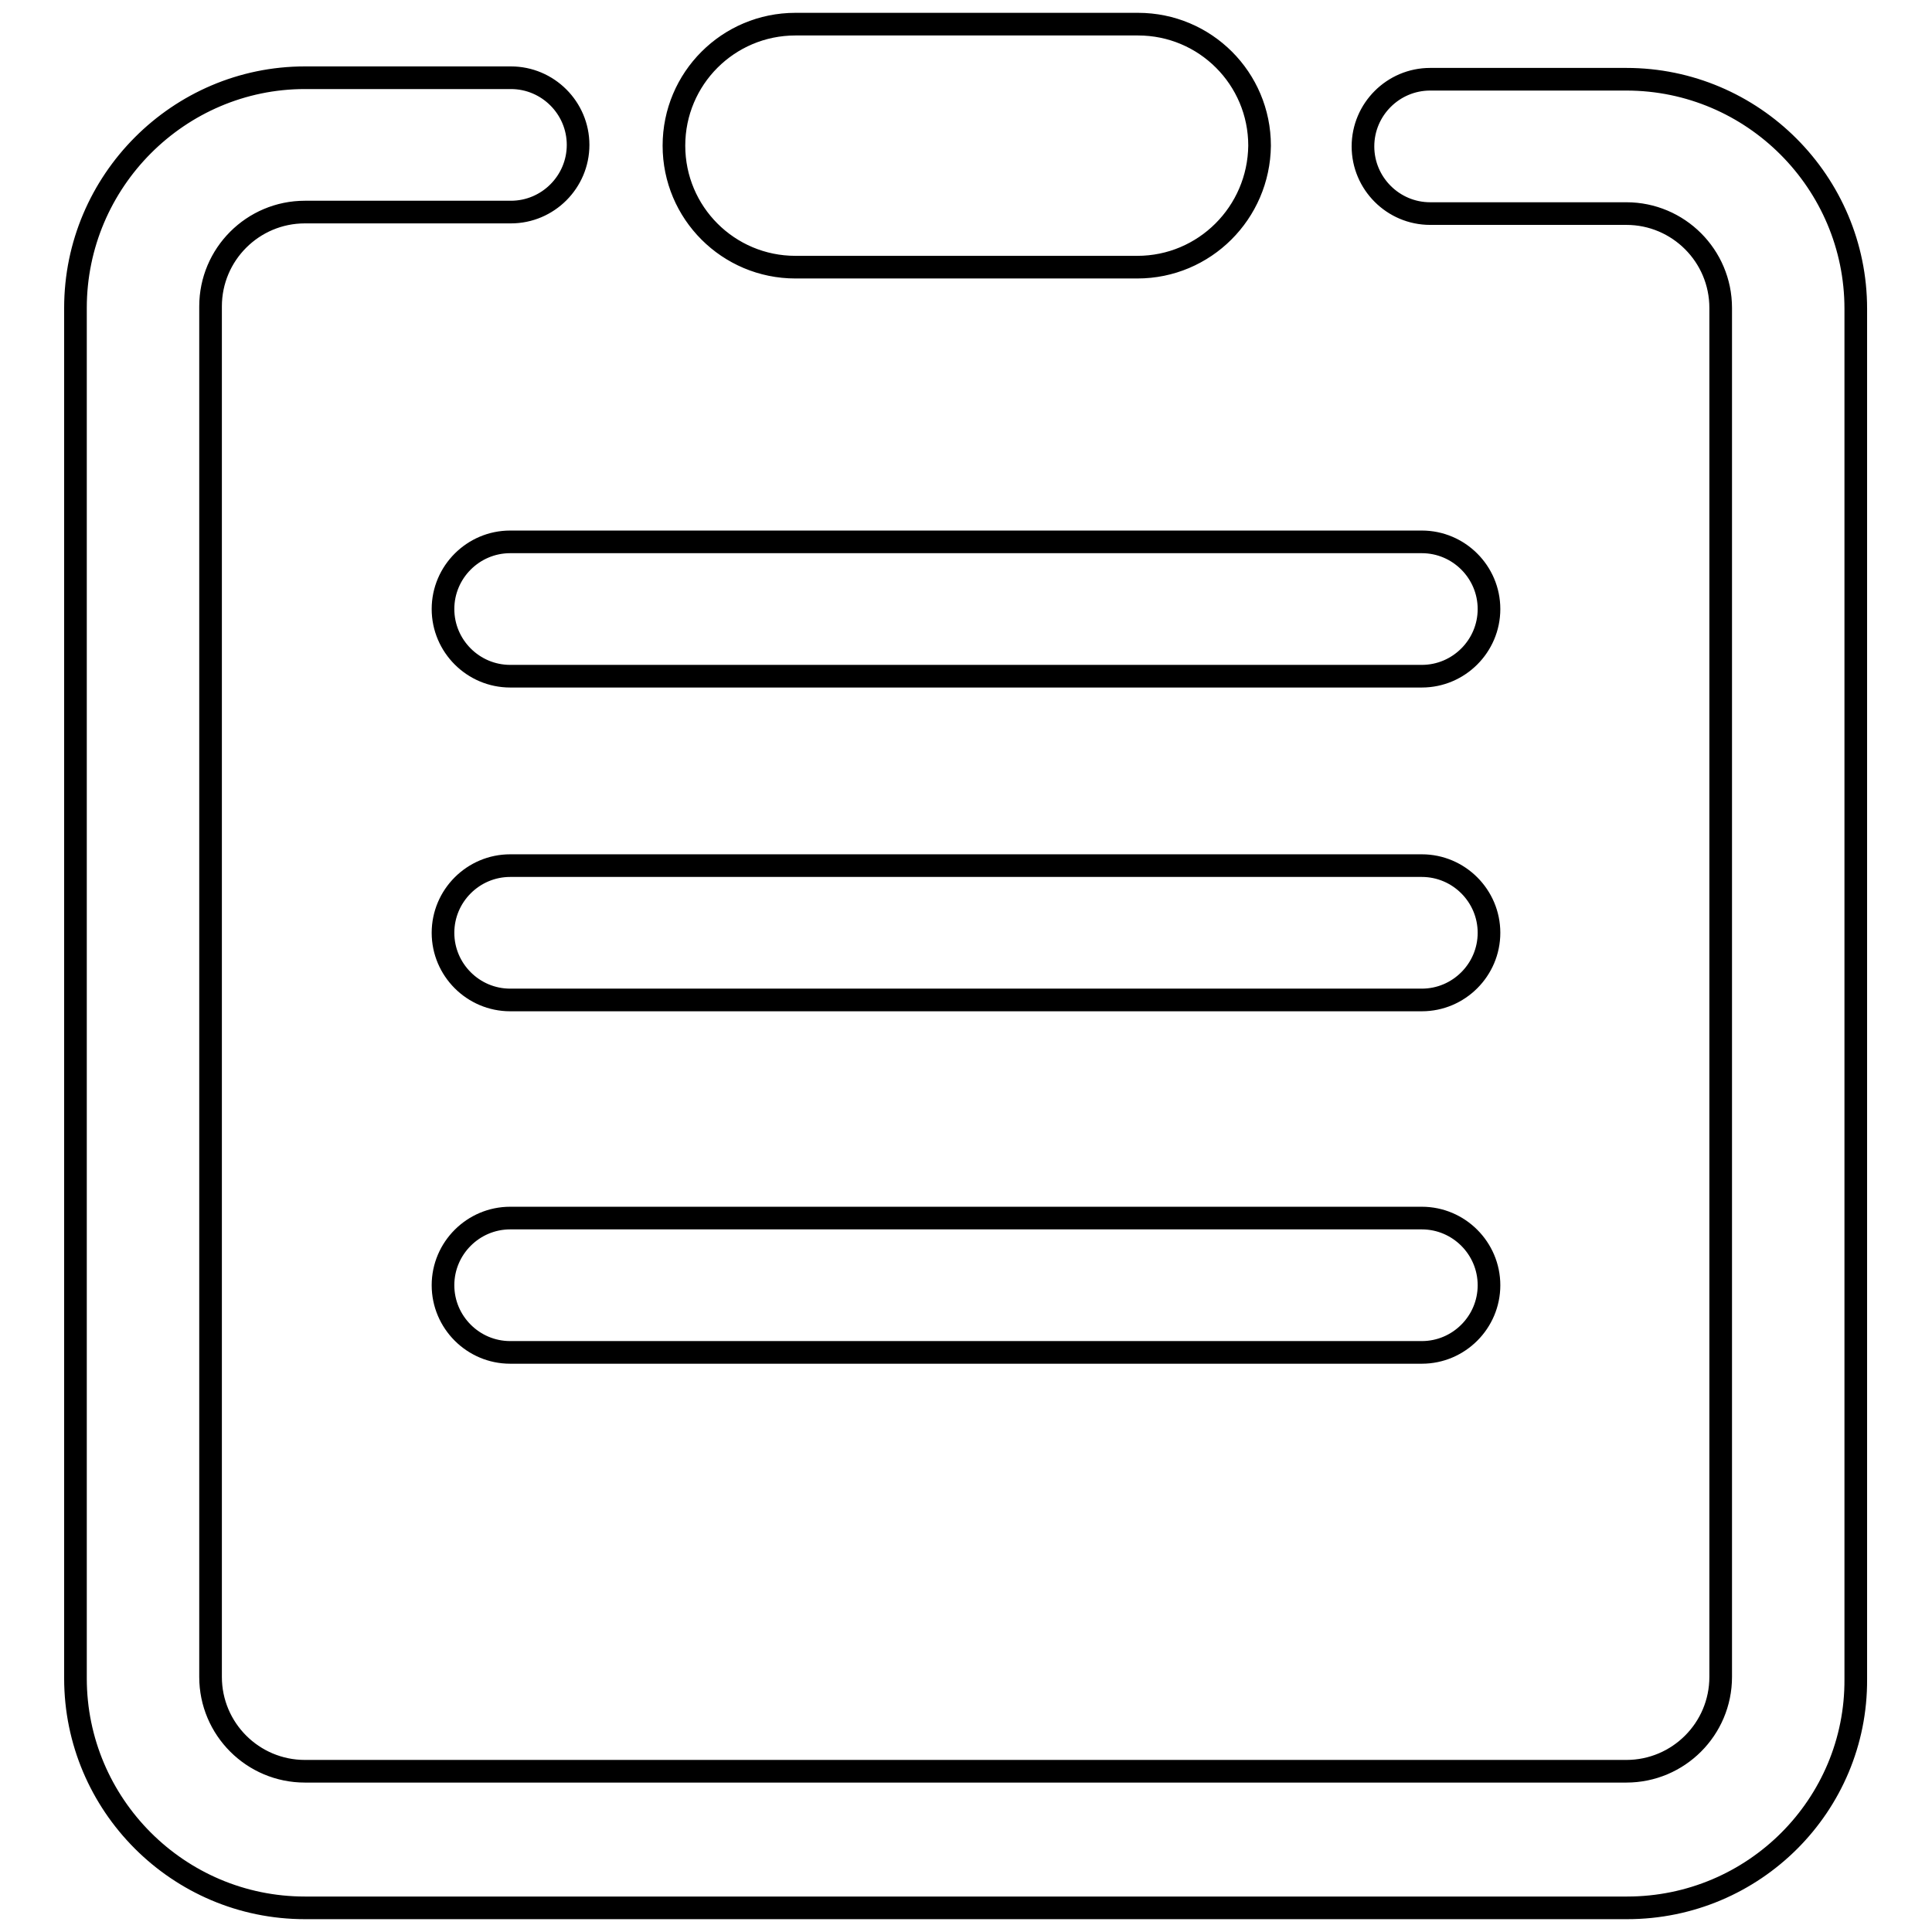 <?xml version="1.0" encoding="utf-8"?>
<!-- Svg Vector Icons : http://www.onlinewebfonts.com/icon -->
<!DOCTYPE svg PUBLIC "-//W3C//DTD SVG 1.1//EN" "http://www.w3.org/Graphics/SVG/1.1/DTD/svg11.dtd">
<svg version="1.1" xmlns="http://www.w3.org/2000/svg" xmlns:xlink="http://www.w3.org/1999/xlink" x="0px" y="0px" viewBox="0 0 256 256" enable-background="new 0 0 256 256" xml:space="preserve">
<g> <path stroke-width="3" fill-opacity="0" stroke="#000000"  d="M188.4,132.5H67.6c-4.9,0-8.9-4-8.9-8.9c0-4.9,4-8.9,8.9-8.9h120.8c4.9,0,8.9,4,8.9,8.9 C197.3,128.5,193.3,132.5,188.4,132.5z M188.4,179.2H67.6c-4.9,0-8.9-4-8.9-8.9c0-4.9,4-8.9,8.9-8.9h120.8c4.9,0,8.9,4,8.9,8.9 C197.3,175.2,193.3,179.2,188.4,179.2L188.4,179.2z M188.4,89.6H67.6c-4.9,0-8.9-4-8.9-8.9s4-8.9,8.9-8.9h120.8 c4.9,0,8.9,4,8.9,8.9S193.3,89.6,188.4,89.6L188.4,89.6z M150.7,35.4h-45.3c-8.9,0-16.1-7.2-16.1-16.1c0-8.9,7.2-16.1,16.1-16.1 h45.4c8.9,0,16.1,7.2,16.1,16.1C166.8,28.2,159.6,35.4,150.7,35.4L150.7,35.4z M215.6,252.8H40.4c-16.8,0-30.4-13.7-30.4-30.4V40.8 C10,24,23.7,10.3,40.4,10.3h27.3c4.9,0,8.9,4,8.9,8.9s-4,8.9-8.9,8.9H40.4c-6.9,0-12.5,5.6-12.5,12.5v181.6 c0,6.9,5.6,12.5,12.5,12.5h175.1c6.9,0,12.5-5.6,12.5-12.5V40.8c0-6.9-5.6-12.5-12.5-12.5h-26c-4.9,0-8.9-4-8.9-8.9 c0-4.9,4-8.9,8.9-8.9h26c16.8,0,30.4,13.7,30.4,30.4v181.6C246,239.2,232.4,252.8,215.6,252.8z"/></g>
</svg>